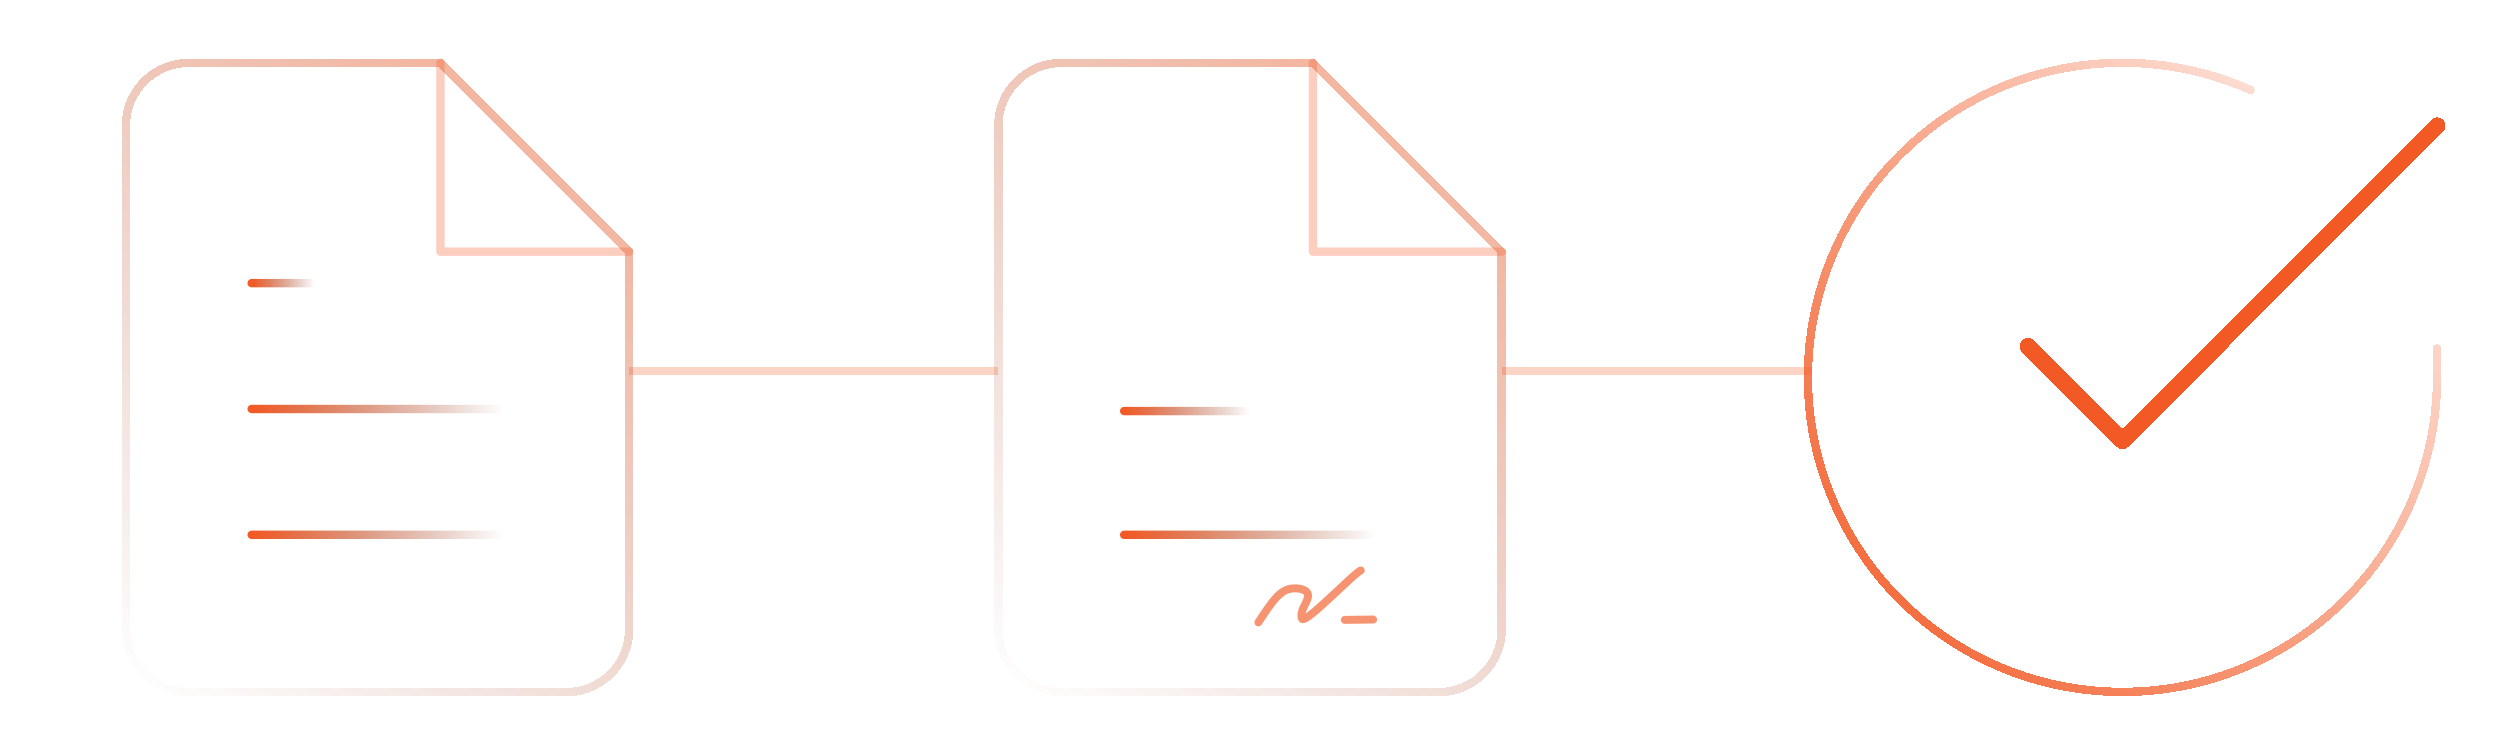 <svg width="298" height="90" viewBox="0 0 298 90" fill="none" xmlns="http://www.w3.org/2000/svg">
<g filter="url(#filter0_d_1766_2101)">
<path d="M74.997 44.25H118.997" stroke="#F25924" stroke-opacity="0.26" shape-rendering="crispEdges"/>
</g>
<g filter="url(#filter1_d_1766_2101)">
<path d="M178.997 44.25L215.997 44.25" stroke="#F25924" stroke-opacity="0.26" shape-rendering="crispEdges"/>
</g>
<g clip-path="url(#clip0_1766_2101)">
<g filter="url(#filter2_d_1766_2101)">
<path d="M52.5 7.5H22.5C20.511 7.5 18.603 8.29 17.197 9.697C15.79 11.103 15 13.011 15 15V75C15 76.989 15.79 78.897 17.197 80.303C18.603 81.71 20.511 82.5 22.5 82.5H67.5C69.489 82.5 71.397 81.71 72.803 80.303C74.21 78.897 75 76.989 75 75V30L52.5 7.5Z" fill="white" shape-rendering="crispEdges"/>
<path d="M52.5 7.5H22.5C20.511 7.5 18.603 8.29 17.197 9.697C15.79 11.103 15 13.011 15 15V75C15 76.989 15.79 78.897 17.197 80.303C18.603 81.71 20.511 82.5 22.5 82.5H67.5C69.489 82.5 71.397 81.71 72.803 80.303C74.21 78.897 75 76.989 75 75V30L52.5 7.5Z" stroke="url(#paint0_linear_1766_2101)" stroke-opacity="0.5" stroke-linecap="round" stroke-linejoin="round" shape-rendering="crispEdges"/>
</g>
<path d="M52.5 7.5V30H75" stroke="#F25924" stroke-opacity="0.29" stroke-linecap="round" stroke-linejoin="round"/>
<path d="M60 48.75H30" stroke="url(#paint1_linear_1766_2101)" stroke-linecap="round" stroke-linejoin="round"/>
<path d="M60 63.75H30" stroke="url(#paint2_linear_1766_2101)" stroke-linecap="round" stroke-linejoin="round"/>
<path d="M37.5 33.75H33.75H30" stroke="url(#paint3_linear_1766_2101)" stroke-linecap="round" stroke-linejoin="round"/>
</g>
<g clip-path="url(#clip1_1766_2101)">
<g filter="url(#filter3_d_1766_2101)">
<path d="M156.5 7.5H126.5C124.511 7.5 122.603 8.29 121.197 9.697C119.79 11.103 119 13.011 119 15V75C119 76.989 119.79 78.897 121.197 80.303C122.603 81.71 124.511 82.5 126.5 82.5H171.5C173.489 82.5 175.397 81.71 176.803 80.303C178.21 78.897 179 76.989 179 75V30L156.5 7.5Z" fill="white" shape-rendering="crispEdges"/>
<path d="M156.5 7.5H126.5C124.511 7.5 122.603 8.29 121.197 9.697C119.79 11.103 119 13.011 119 15V75C119 76.989 119.79 78.897 121.197 80.303C122.603 81.71 124.511 82.5 126.5 82.5H171.5C173.489 82.5 175.397 81.71 176.803 80.303C178.21 78.897 179 76.989 179 75V30L156.5 7.5Z" stroke="url(#paint4_linear_1766_2101)" stroke-opacity="0.5" stroke-linecap="round" stroke-linejoin="round" shape-rendering="crispEdges"/>
</g>
<path opacity="0.65" d="M150 74.183C150.736 73.059 151.471 71.935 152.149 71.21C152.826 70.485 153.423 70.193 154.133 70.14C154.843 70.087 155.648 70.281 155.862 70.715C156.075 71.148 155.673 71.814 155.438 72.289C155.085 73.001 155.076 73.494 155.207 73.761C155.279 73.907 155.658 73.778 156.746 72.861C157.833 71.944 159.693 70.167 160.749 69.196C161.804 68.225 161.998 68.114 162.198 68" stroke="#F25924" stroke-width="0.948" stroke-linecap="round"/>
<path opacity="0.65" d="M160.306 73.889L163.671 73.847" stroke="#F25924" stroke-width="0.948" stroke-linecap="round"/>
<path d="M156.5 7.5V30H179" stroke="#F25924" stroke-opacity="0.29" stroke-linecap="round" stroke-linejoin="round"/>
<path d="M149 49H134" stroke="url(#paint5_linear_1766_2101)" stroke-linecap="round" stroke-linejoin="round"/>
<path d="M164 63.75H134" stroke="url(#paint6_linear_1766_2101)" stroke-linecap="round" stroke-linejoin="round"/>
</g>
<g filter="url(#filter4_d_1766_2101)">
<path d="M290.5 41.55V45.001C290.495 53.087 287.877 60.956 283.035 67.432C278.193 73.909 271.387 78.647 263.633 80.94C255.878 83.233 247.59 82.958 240.004 80.155C232.419 77.353 225.942 72.173 221.541 65.389C217.14 58.606 215.049 50.581 215.581 42.512C216.113 34.443 219.24 26.762 224.494 20.614C229.748 14.467 236.848 10.183 244.736 8.401C252.623 6.619 260.876 7.434 268.263 10.726" stroke="url(#paint7_linear_1766_2101)" stroke-linecap="round" stroke-linejoin="round" shape-rendering="crispEdges"/>
</g>
<g filter="url(#filter5_d_1766_2101)">
<path d="M290.5 15L253 52.538L241.75 41.288" stroke="#F25924" stroke-width="2" stroke-linecap="round" stroke-linejoin="round" shape-rendering="crispEdges"/>
</g>
<defs>
<filter id="filter0_d_1766_2101" x="70.997" y="39.75" width="52" height="9" filterUnits="userSpaceOnUse" color-interpolation-filters="sRGB">
<feFlood flood-opacity="0" result="BackgroundImageFix"/>
<feColorMatrix in="SourceAlpha" type="matrix" values="0 0 0 0 0 0 0 0 0 0 0 0 0 0 0 0 0 0 127 0" result="hardAlpha"/>
<feOffset/>
<feGaussianBlur stdDeviation="2"/>
<feComposite in2="hardAlpha" operator="out"/>
<feColorMatrix type="matrix" values="0 0 0 0 0.949 0 0 0 0 0.349 0 0 0 0 0.141 0 0 0 0.72 0"/>
<feBlend mode="normal" in2="BackgroundImageFix" result="effect1_dropShadow_1766_2101"/>
<feBlend mode="normal" in="SourceGraphic" in2="effect1_dropShadow_1766_2101" result="shape"/>
</filter>
<filter id="filter1_d_1766_2101" x="174.997" y="39.75" width="45" height="9" filterUnits="userSpaceOnUse" color-interpolation-filters="sRGB">
<feFlood flood-opacity="0" result="BackgroundImageFix"/>
<feColorMatrix in="SourceAlpha" type="matrix" values="0 0 0 0 0 0 0 0 0 0 0 0 0 0 0 0 0 0 127 0" result="hardAlpha"/>
<feOffset/>
<feGaussianBlur stdDeviation="2"/>
<feComposite in2="hardAlpha" operator="out"/>
<feColorMatrix type="matrix" values="0 0 0 0 0.949 0 0 0 0 0.349 0 0 0 0 0.141 0 0 0 0.72 0"/>
<feBlend mode="normal" in2="BackgroundImageFix" result="effect1_dropShadow_1766_2101"/>
<feBlend mode="normal" in="SourceGraphic" in2="effect1_dropShadow_1766_2101" result="shape"/>
</filter>
<filter id="filter2_d_1766_2101" x="5.4" y="-2.1" width="79.2" height="94.2" filterUnits="userSpaceOnUse" color-interpolation-filters="sRGB">
<feFlood flood-opacity="0" result="BackgroundImageFix"/>
<feColorMatrix in="SourceAlpha" type="matrix" values="0 0 0 0 0 0 0 0 0 0 0 0 0 0 0 0 0 0 127 0" result="hardAlpha"/>
<feOffset/>
<feGaussianBlur stdDeviation="4.55"/>
<feComposite in2="hardAlpha" operator="out"/>
<feColorMatrix type="matrix" values="0 0 0 0 0.949 0 0 0 0 0.349 0 0 0 0 0.141 0 0 0 0.36 0"/>
<feBlend mode="normal" in2="BackgroundImageFix" result="effect1_dropShadow_1766_2101"/>
<feBlend mode="normal" in="SourceGraphic" in2="effect1_dropShadow_1766_2101" result="shape"/>
</filter>
<filter id="filter3_d_1766_2101" x="109.4" y="-2.1" width="79.2" height="94.2" filterUnits="userSpaceOnUse" color-interpolation-filters="sRGB">
<feFlood flood-opacity="0" result="BackgroundImageFix"/>
<feColorMatrix in="SourceAlpha" type="matrix" values="0 0 0 0 0 0 0 0 0 0 0 0 0 0 0 0 0 0 127 0" result="hardAlpha"/>
<feOffset/>
<feGaussianBlur stdDeviation="4.55"/>
<feComposite in2="hardAlpha" operator="out"/>
<feColorMatrix type="matrix" values="0 0 0 0 0.949 0 0 0 0 0.349 0 0 0 0 0.141 0 0 0 0.36 0"/>
<feBlend mode="normal" in2="BackgroundImageFix" result="effect1_dropShadow_1766_2101"/>
<feBlend mode="normal" in="SourceGraphic" in2="effect1_dropShadow_1766_2101" result="shape"/>
</filter>
<filter id="filter4_d_1766_2101" x="211" y="2.979" width="84" height="84" filterUnits="userSpaceOnUse" color-interpolation-filters="sRGB">
<feFlood flood-opacity="0" result="BackgroundImageFix"/>
<feColorMatrix in="SourceAlpha" type="matrix" values="0 0 0 0 0 0 0 0 0 0 0 0 0 0 0 0 0 0 127 0" result="hardAlpha"/>
<feOffset/>
<feGaussianBlur stdDeviation="2"/>
<feComposite in2="hardAlpha" operator="out"/>
<feColorMatrix type="matrix" values="0 0 0 0 0.949 0 0 0 0 0.349 0 0 0 0 0.141 0 0 0 0.3 0"/>
<feBlend mode="normal" in2="BackgroundImageFix" result="effect1_dropShadow_1766_2101"/>
<feBlend mode="normal" in="SourceGraphic" in2="effect1_dropShadow_1766_2101" result="shape"/>
</filter>
<filter id="filter5_d_1766_2101" x="236.75" y="10" width="58.75" height="47.538" filterUnits="userSpaceOnUse" color-interpolation-filters="sRGB">
<feFlood flood-opacity="0" result="BackgroundImageFix"/>
<feColorMatrix in="SourceAlpha" type="matrix" values="0 0 0 0 0 0 0 0 0 0 0 0 0 0 0 0 0 0 127 0" result="hardAlpha"/>
<feOffset/>
<feGaussianBlur stdDeviation="2"/>
<feComposite in2="hardAlpha" operator="out"/>
<feColorMatrix type="matrix" values="0 0 0 0 0.949 0 0 0 0 0.349 0 0 0 0 0.141 0 0 0 0.72 0"/>
<feBlend mode="normal" in2="BackgroundImageFix" result="effect1_dropShadow_1766_2101"/>
<feBlend mode="normal" in="SourceGraphic" in2="effect1_dropShadow_1766_2101" result="shape"/>
</filter>
<linearGradient id="paint0_linear_1766_2101" x1="75" y1="8" x2="16" y2="82.5" gradientUnits="userSpaceOnUse">
<stop stop-color="#F25924"/>
<stop offset="1" stop-color="#8C3315" stop-opacity="0"/>
</linearGradient>
<linearGradient id="paint1_linear_1766_2101" x1="30" y1="49.25" x2="60" y2="49.25" gradientUnits="userSpaceOnUse">
<stop stop-color="#F25924"/>
<stop offset="1" stop-color="#8C3315" stop-opacity="0"/>
</linearGradient>
<linearGradient id="paint2_linear_1766_2101" x1="30" y1="64.25" x2="60" y2="64.25" gradientUnits="userSpaceOnUse">
<stop stop-color="#F25924"/>
<stop offset="1" stop-color="#8C3315" stop-opacity="0"/>
</linearGradient>
<linearGradient id="paint3_linear_1766_2101" x1="30" y1="34.25" x2="37.5" y2="34.25" gradientUnits="userSpaceOnUse">
<stop stop-color="#F25924"/>
<stop offset="1" stop-color="#8C3315" stop-opacity="0"/>
</linearGradient>
<linearGradient id="paint4_linear_1766_2101" x1="179" y1="8" x2="120" y2="82.5" gradientUnits="userSpaceOnUse">
<stop stop-color="#F25924"/>
<stop offset="1" stop-color="#8C3315" stop-opacity="0"/>
</linearGradient>
<linearGradient id="paint5_linear_1766_2101" x1="134" y1="49.5" x2="149" y2="49.5" gradientUnits="userSpaceOnUse">
<stop stop-color="#F25924"/>
<stop offset="1" stop-color="#8C3315" stop-opacity="0"/>
</linearGradient>
<linearGradient id="paint6_linear_1766_2101" x1="134" y1="64.25" x2="164" y2="64.25" gradientUnits="userSpaceOnUse">
<stop stop-color="#F25924"/>
<stop offset="1" stop-color="#8C3315" stop-opacity="0"/>
</linearGradient>
<linearGradient id="paint7_linear_1766_2101" x1="297" y1="7" x2="216" y2="82" gradientUnits="userSpaceOnUse">
<stop stop-color="#F25924" stop-opacity="0"/>
<stop offset="1" stop-color="#F25924"/>
</linearGradient>
<clipPath id="clip0_1766_2101">
<rect width="90" height="90" fill="white"/>
</clipPath>
<clipPath id="clip1_1766_2101">
<rect width="90" height="90" fill="white" transform="translate(104)"/>
</clipPath>
</defs>
</svg>
